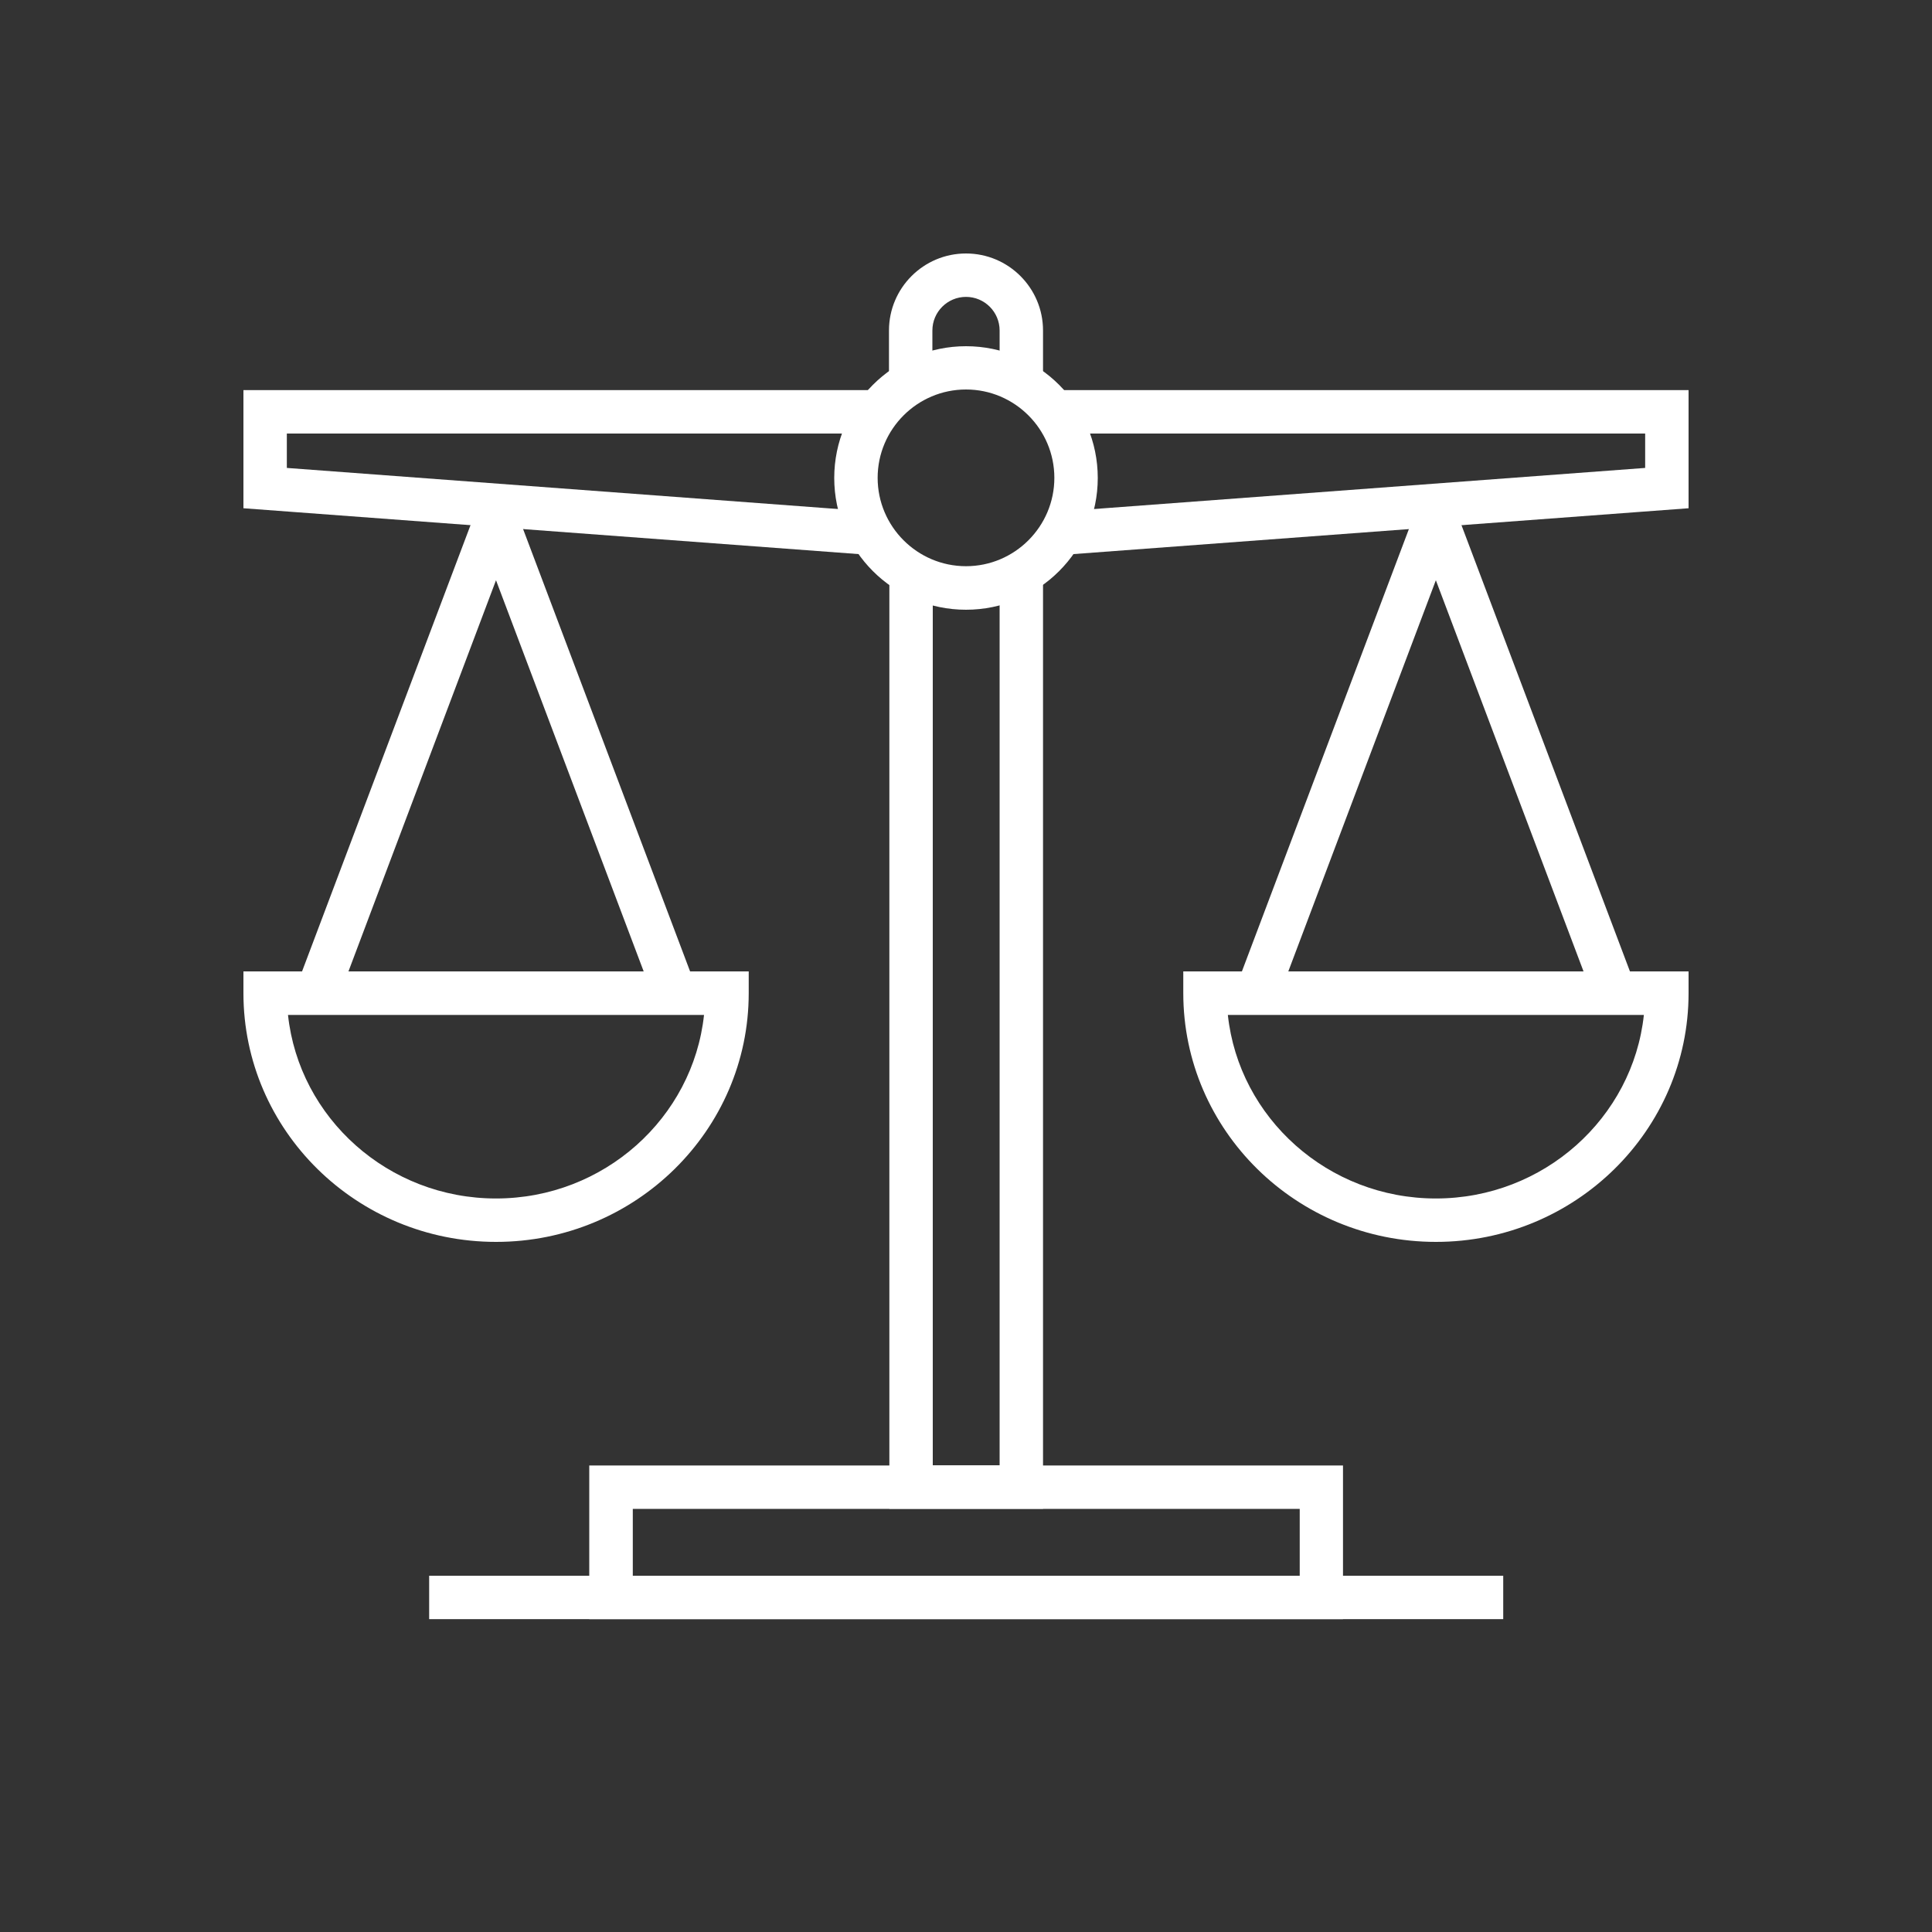 <svg xmlns="http://www.w3.org/2000/svg" id="Layer_1" viewBox="0 0 150 150"><rect x="0" y="0" width="150" height="150" fill="#333333" stroke="none"/><defs><style>.cls-1{fill:#fff;stroke-width:0px;}</style></defs><polygon class="cls-1" points="80.98 117.14 69.05 117.14 69.05 44.48 72.42 44.48 72.42 113.77 77.61 113.77 77.61 44.48 80.98 44.48 80.98 117.14"></polygon><rect class="cls-1" x="33.32" y="122.34" width="83.39" height="3.37"></rect><polygon class="cls-1" points="67.88 43.11 18.9 39.46 18.9 30.29 68.08 30.29 68.08 33.66 22.27 33.66 22.27 36.33 68.13 39.75 67.88 43.11"></polygon><polygon class="cls-1" points="82.12 43.11 81.87 39.75 127.73 36.33 127.73 33.66 81.91 33.66 81.91 30.29 131.1 30.29 131.1 39.46 82.12 43.11"></polygon><polygon class="cls-1" points="123.81 77.71 111.48 45.05 99.16 77.71 96.01 76.51 110.2 38.92 111.5 38.84 112.64 38.85 113.18 40.01 126.96 76.51 123.81 77.71"></polygon><path class="cls-1" d="M111.48,96.42c-10.82,0-19.61-8.66-19.61-19.31v-1.69h39.23v1.69c0,10.65-8.8,19.31-19.61,19.31ZM95.33,78.8c.86,8,7.78,14.25,16.15,14.25s15.29-6.25,16.15-14.25h-32.31Z"></path><polygon class="cls-1" points="50.84 77.71 38.51 45.05 26.19 77.71 23.04 76.51 37.23 38.92 38.53 38.84 39.67 38.85 40.21 40.01 53.99 76.51 50.84 77.71"></polygon><path class="cls-1" d="M38.51,96.42c-10.82,0-19.61-8.66-19.61-19.31v-1.69h39.23v1.69c0,10.65-8.8,19.31-19.61,19.31ZM22.36,78.8c.86,8,7.78,14.25,16.15,14.25s15.29-6.25,16.15-14.25H22.36Z"></path><path class="cls-1" d="M75,47.34c-5.64,0-10.23-4.59-10.23-10.23s4.59-10.23,10.23-10.23,10.23,4.59,10.23,10.23-4.59,10.23-10.23,10.23ZM75,30.24c-3.78,0-6.86,3.08-6.86,6.86s3.08,6.86,6.86,6.86,6.86-3.08,6.86-6.86-3.08-6.86-6.86-6.86Z"></path><path class="cls-1" d="M104.27,125.71h-58.52v-11.93h58.52v11.93ZM49.13,122.34h51.78v-5.19h-51.78v5.19Z"></path><path class="cls-1" d="M80.98,29.8h-3.37v-4.14c0-1.44-1.17-2.61-2.61-2.61s-2.61,1.17-2.61,2.61v4.14h-3.37v-4.14c0-3.3,2.68-5.98,5.98-5.98s5.98,2.68,5.98,5.98v4.14Z"></path></svg>